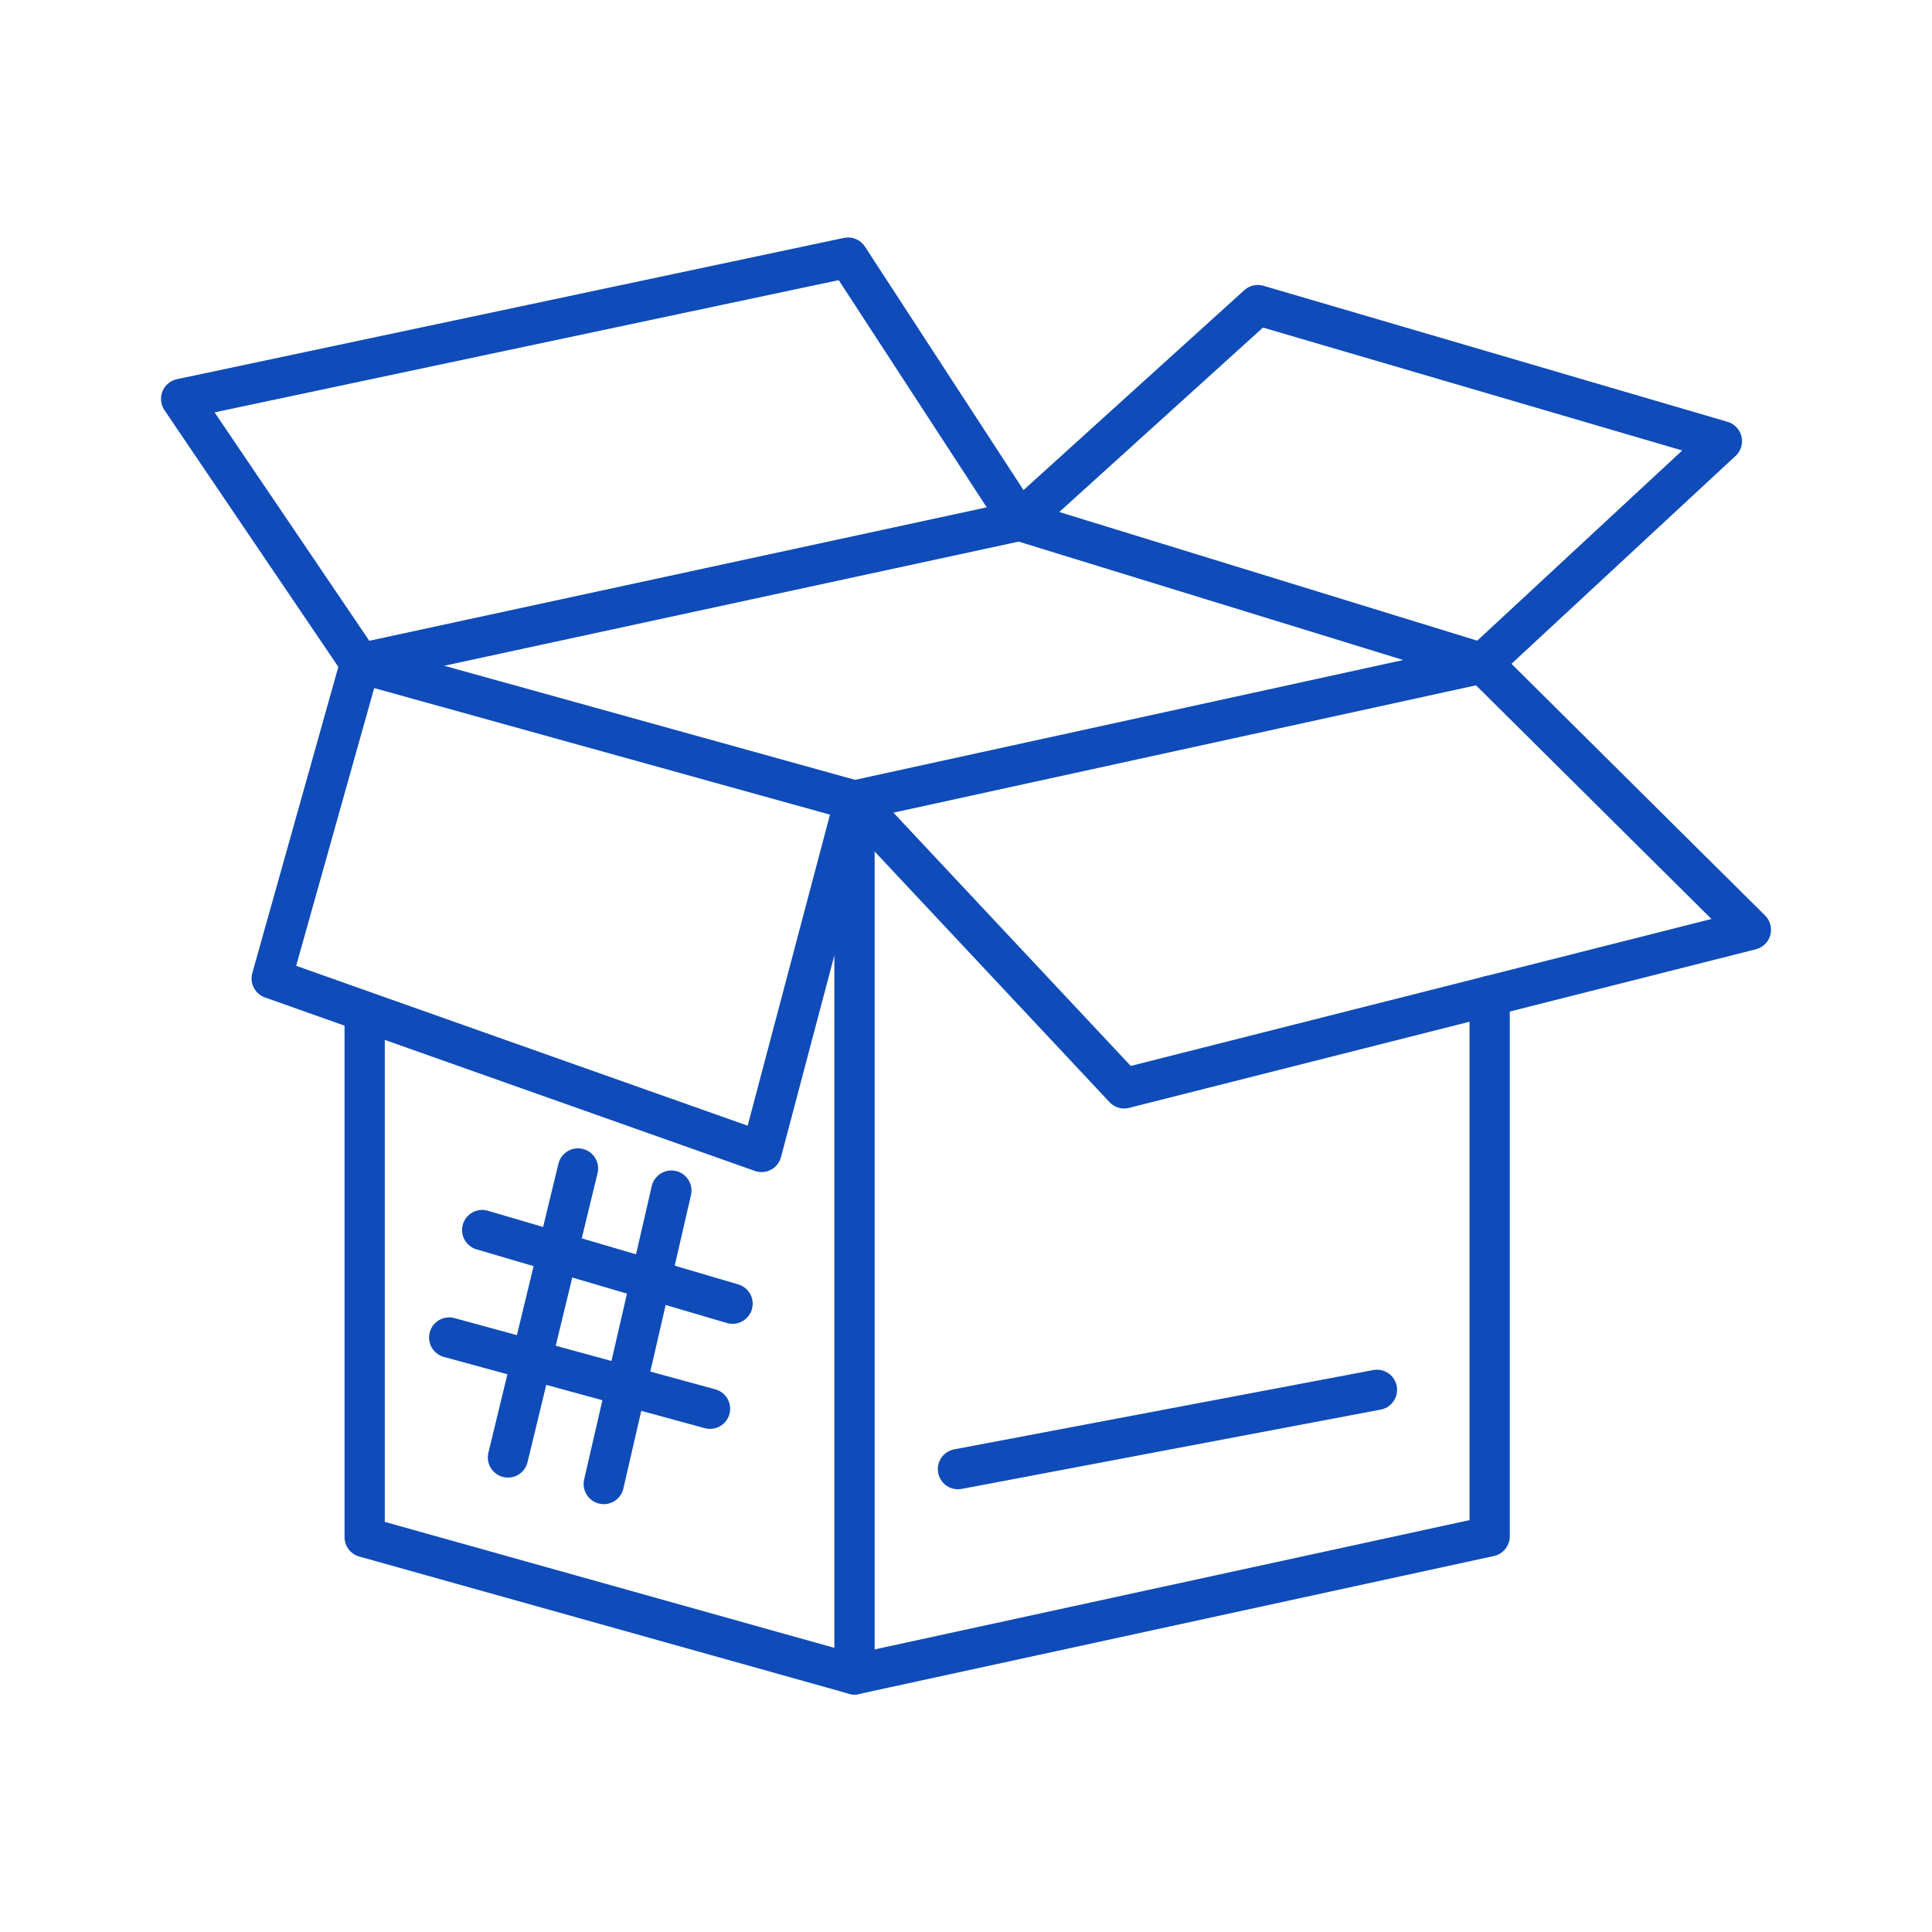 <!DOCTYPE svg PUBLIC "-//W3C//DTD SVG 1.1//EN" "http://www.w3.org/Graphics/SVG/1.1/DTD/svg11.dtd">
<!-- Uploaded to: SVG Repo, www.svgrepo.com, Transformed by: SVG Repo Mixer Tools -->
<svg width="800px" height="800px" viewBox="0 0 48 48" id="Layer_2" data-name="Layer 2"
     xmlns="http://www.w3.org/2000/svg" fill="#000000">

  <g id="SVGRepo_bgCarrier" stroke-width="0"/>

  <g id="SVGRepo_tracerCarrier" stroke-linecap="round" stroke-linejoin="round"/>

  <g id="SVGRepo_iconCarrier">

    <defs>

      <style>.cls-1 {
        fill: none;
        stroke: #0f4bb9;
        stroke-linecap: round;
        stroke-linejoin: round;
      }</style>

    </defs>

    <polyline class="cls-1"
              points="9.06 25.13 9.06 38.19 21.23 41.6 21.23 19.89 36.83 16.48 25.33 12.94 8.95 16.48 6.75 24.31 8.95 25.09 18.92 28.62 21.23 19.89"/>

    <polyline class="cls-1" points="21.23 41.6 37.01 38.17 37.01 24.74"/>

    <polygon class="cls-1"
             points="8.95 16.48 21.23 19.89 27.93 27.04 43.5 23.1 36.83 16.48 42.78 10.96 31.25 7.58 25.33 12.94 21.07 6.4 4.5 9.91 8.95 16.48"/>

    <line class="cls-1" x1="23.8" y1="36.5" x2="34.21" y2="34.53"/>

    <line class="cls-1" x1="16.68" y1="29.58" x2="15" y2="36.87"/>

    <line class="cls-1" x1="14.36" y1="29.03" x2="12.62" y2="36.21"/>

    <line class="cls-1" x1="11.16" y1="33.23" x2="17.64" y2="35"/>

    <line class="cls-1" x1="11.98" y1="30.56" x2="18.2" y2="32.39"/>

  </g>

</svg>
